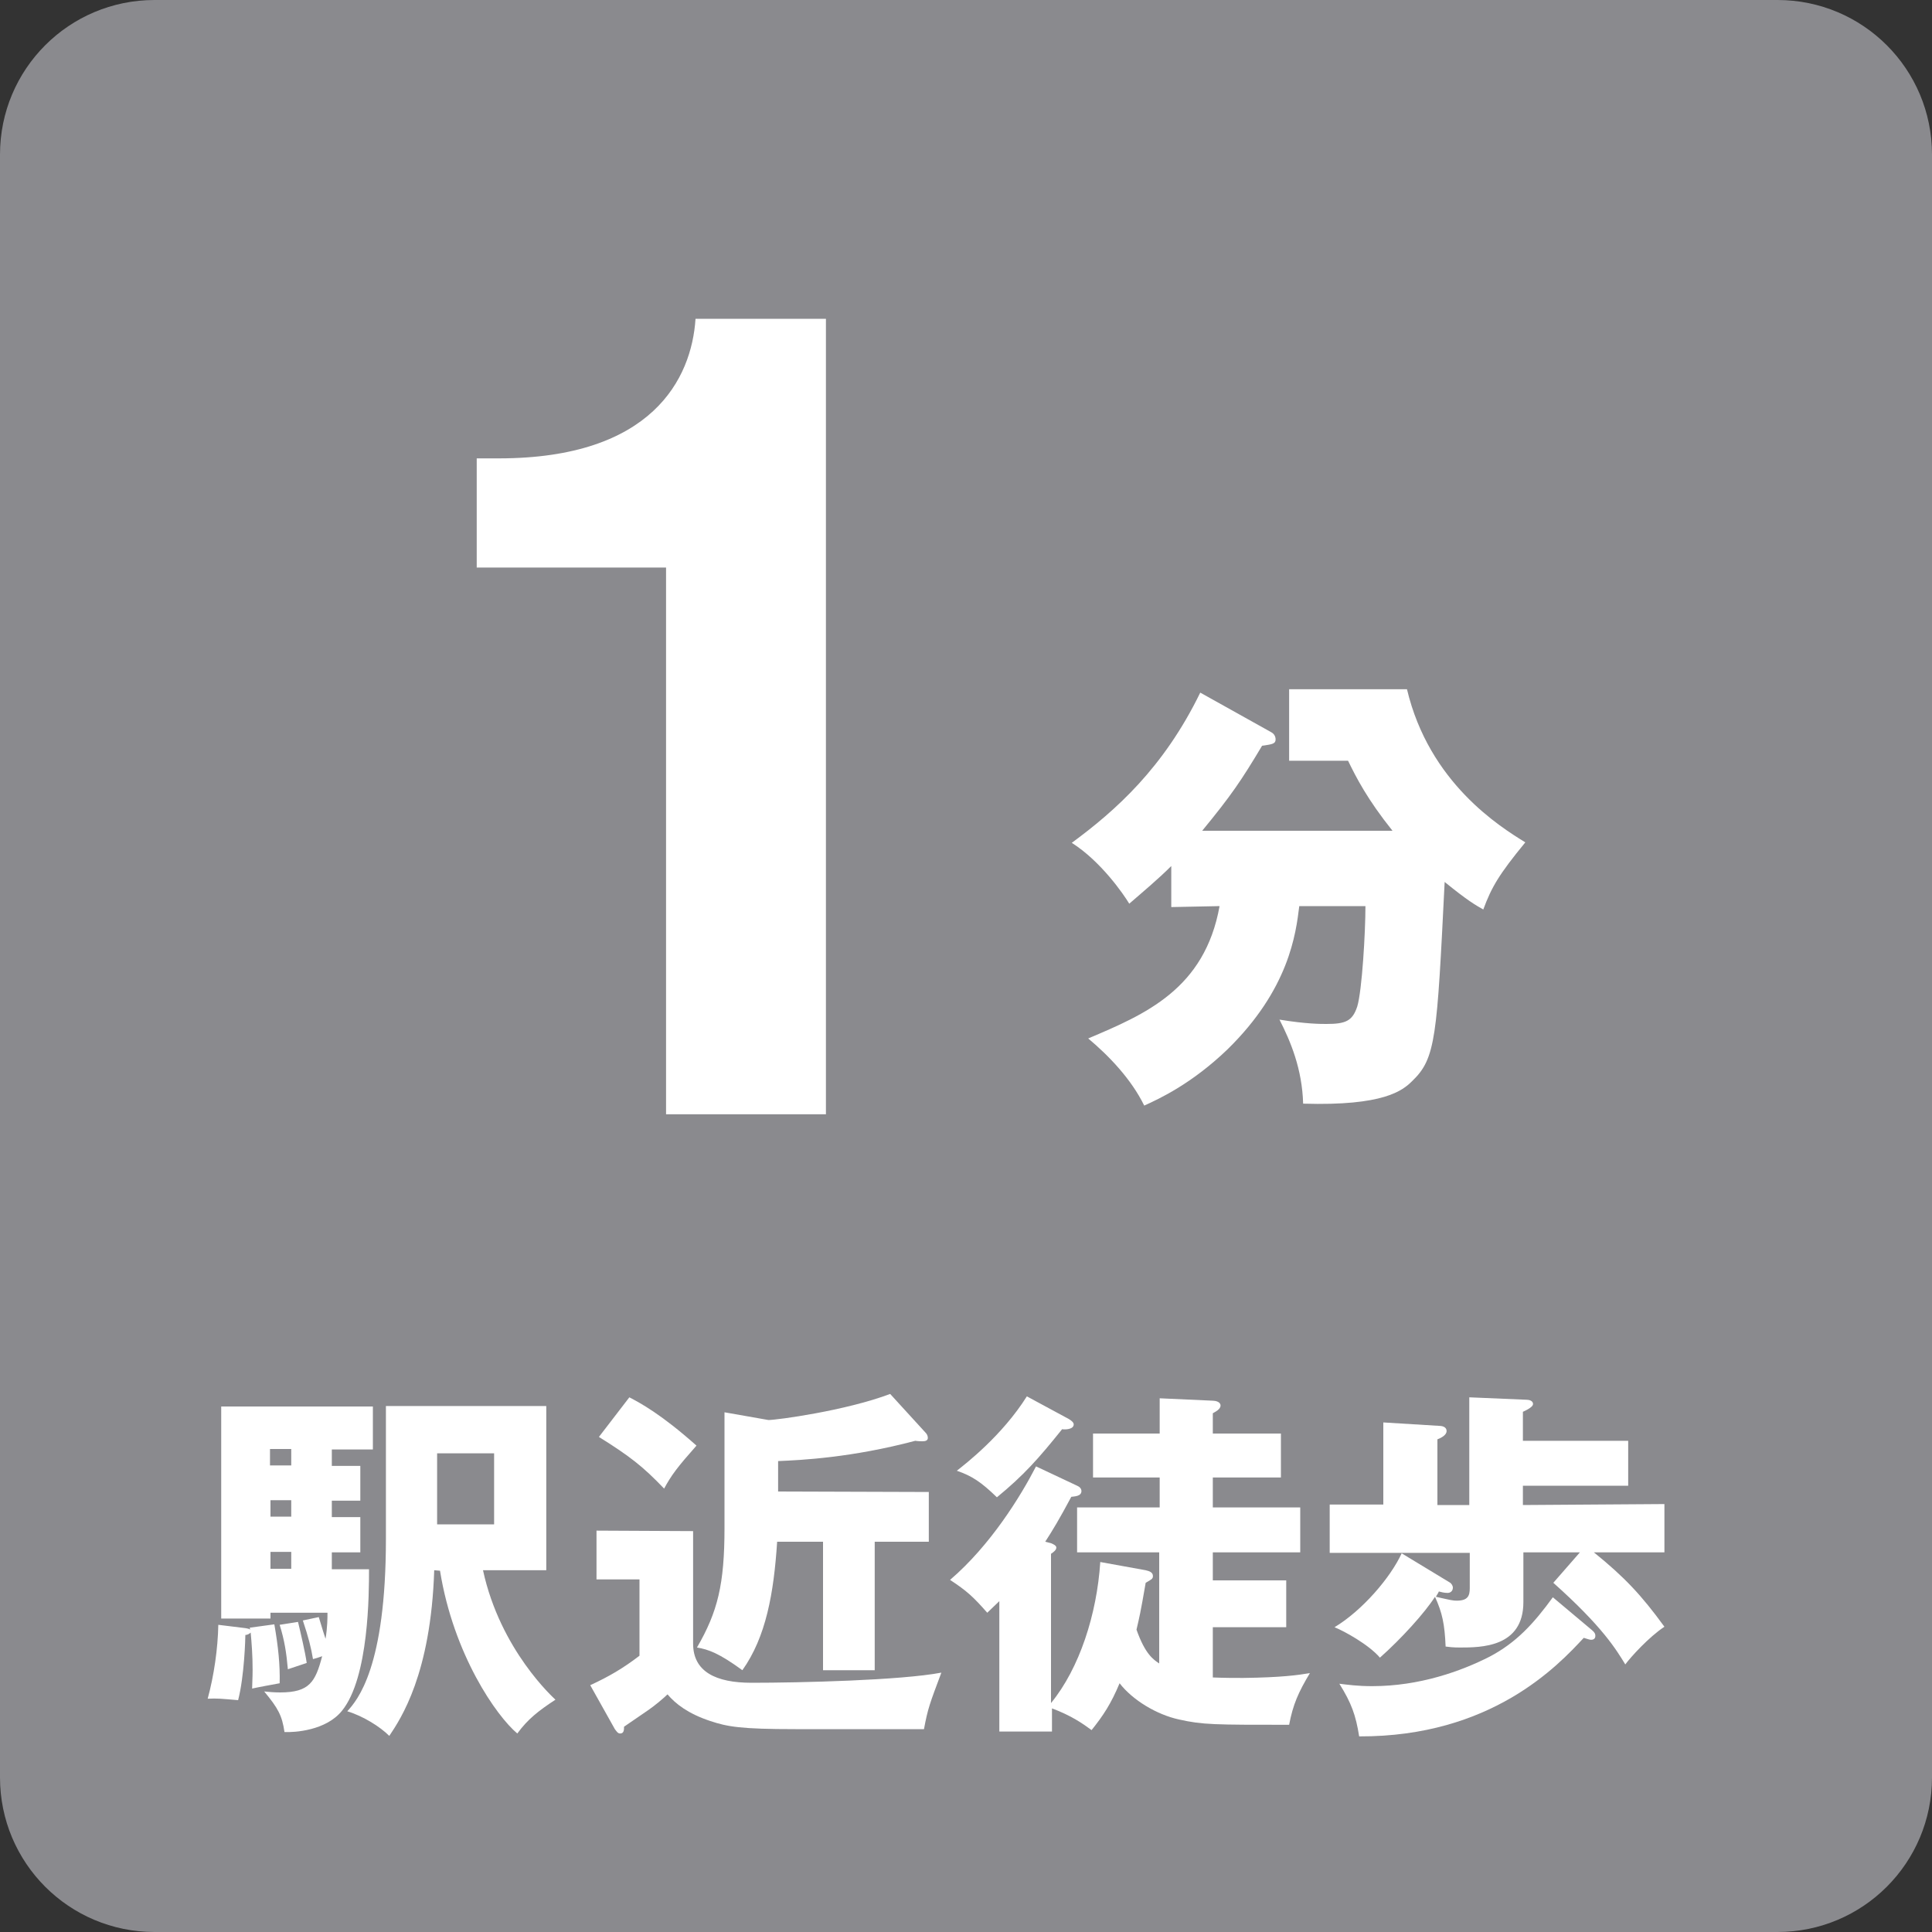 <?xml version="1.0" encoding="utf-8"?>
<!-- Generator: Adobe Illustrator 29.8.3, SVG Export Plug-In . SVG Version: 9.03 Build 0)  -->
<svg version="1.1" id="レイヤー_1" xmlns="http://www.w3.org/2000/svg" xmlns:xlink="http://www.w3.org/1999/xlink" x="0px"
	 y="0px" width="40px" height="40px" viewBox="0 0 40 40" style="enable-background:new 0 0 40 40;" xml:space="preserve">
<rect x="0" y="0" width="40" height="40" fill="#333333" stroke="none"/>
<path style="fill:#8A8A8E;" d="M36.8,0H3.2C1.43,0,0,1.43,0,3.2v33.6C0,38.57,1.43,40,3.2,40h33.6c1.77,0,3.2-1.43,3.2-3.2V3.2
	C40,1.43,38.57,0,36.8,0z"/>
<path style="fill:#FFFFFF;" d="M5.17,33.7l0.51-0.07c0.08,0.46,0.12,0.84,0.11,1.22c-0.11,0.02-0.49,0.09-0.57,0.11
	c0-0.1,0.01-0.21,0.01-0.39c0-0.3-0.02-0.55-0.04-0.77c-0.02,0.02-0.06,0.05-0.11,0.05c0,0.06-0.02,0.85-0.15,1.35
	c-0.35-0.03-0.43-0.04-0.63-0.03c0.13-0.48,0.21-1.03,0.22-1.53l0.57,0.07c0.04,0.01,0.07,0.01,0.09,0.03L5.17,33.7L5.17,33.7z
	 M7.46,30.34v0.73H6.87v0.34h0.59v0.73H6.87v0.35h0.77c0,0.49,0,2.24-0.56,2.93c-0.33,0.41-0.98,0.45-1.19,0.44
	c-0.05-0.34-0.13-0.49-0.42-0.84c0.1,0.01,0.2,0.02,0.33,0.02c0.61,0,0.73-0.22,0.87-0.75c-0.05,0.02-0.15,0.05-0.19,0.06
	c-0.04-0.24-0.09-0.44-0.21-0.8l0.33-0.07c0.08,0.27,0.12,0.39,0.14,0.45c0.04-0.25,0.04-0.43,0.04-0.54H5.6v0.12H4.58v-4.39h3.14
	v0.89H6.87v0.34H7.46z M6.03,30.34v-0.34H5.59v0.34H6.03z M5.6,31.06v0.34h0.43v-0.34H5.6z M5.6,32.13v0.35h0.43v-0.35H5.6z
	 M6.17,33.58c0.05,0.21,0.15,0.63,0.18,0.85c-0.06,0.02-0.33,0.11-0.39,0.13c-0.03-0.34-0.07-0.6-0.17-0.92L6.17,33.58L6.17,33.58z
	 M8.99,32.51c-0.07,2.15-0.69,3.07-0.93,3.43c-0.19-0.19-0.54-0.41-0.87-0.51c0.21-0.23,0.8-0.91,0.8-3.57v-2.75h3.32v3.4H10
	c0.36,1.66,1.47,2.65,1.5,2.68c-0.35,0.23-0.57,0.4-0.79,0.7c-0.43-0.36-1.32-1.63-1.6-3.37L8.99,32.51L8.99,32.51z M9.05,30.09
	v1.47h1.18v-1.47H9.05z"/>
<path style="fill:#FFFFFF;" d="M14.35,31.7v2.33c0,0.58,0.47,0.81,1.21,0.81c1,0,3.09-0.05,3.93-0.21
	c-0.24,0.64-0.28,0.74-0.36,1.17h-2.66c-1.14,0-1.41-0.05-1.77-0.17c-0.45-0.15-0.71-0.35-0.88-0.55c-0.07,0.07-0.26,0.23-0.39,0.32
	c-0.26,0.18-0.44,0.3-0.51,0.35c0,0.06,0,0.14-0.08,0.14c-0.05,0-0.07-0.04-0.11-0.09l-0.51-0.91c0.39-0.18,0.68-0.35,1.02-0.61
	V32.7h-0.89v-1.01L14.35,31.7L14.35,31.7z M13.03,28.93c0.23,0.12,0.66,0.35,1.39,1c-0.39,0.44-0.52,0.61-0.67,0.89
	c-0.44-0.46-0.71-0.67-1.35-1.07L13.03,28.93z M19.23,30.89v1.03h-1.12v2.66h-1.07v-2.66h-0.95c-0.07,1.07-0.23,1.97-0.72,2.66
	c-0.48-0.35-0.7-0.43-0.94-0.47C14.86,33.37,15,32.8,15,31.63v-2.39l0.91,0.16c0.17,0,1.59-0.19,2.52-0.54l0.74,0.81
	c0.02,0.02,0.04,0.06,0.04,0.1c0,0.06-0.06,0.07-0.11,0.07c-0.03,0-0.09,0-0.15-0.01c-1.32,0.35-2.36,0.4-2.84,0.42v0.63
	L19.23,30.89L19.23,30.89z"/>
<path style="fill:#FFFFFF;" d="M24.01,32.14H22.3v-0.93h1.71v-0.62h-1.38v-0.91h1.38v-0.73l1.1,0.05c0.05,0,0.16,0.02,0.16,0.1
	c0,0.08-0.11,0.13-0.16,0.16v0.42h1.41v0.91h-1.41v0.62h1.81v0.93h-1.81v0.58h1.52v0.97h-1.52v1.04c0.24,0.01,0.45,0.01,0.63,0.01
	c0.8-0.01,1.14-0.06,1.38-0.1c-0.24,0.4-0.35,0.65-0.43,1.07c-1.55,0-1.79,0-2.28-0.11c-0.46-0.1-0.96-0.4-1.23-0.75
	c-0.18,0.43-0.34,0.67-0.58,0.97c-0.19-0.14-0.42-0.3-0.82-0.45v0.48h-1.09v-2.7c-0.1,0.1-0.16,0.15-0.25,0.24
	c-0.29-0.33-0.42-0.45-0.77-0.68c0.84-0.72,1.46-1.73,1.78-2.35l0.85,0.4c0.05,0.02,0.09,0.06,0.09,0.11c0,0.11-0.14,0.11-0.21,0.12
	c-0.24,0.45-0.39,0.7-0.54,0.93l0.12,0.03c0.05,0.02,0.11,0.05,0.11,0.09c0,0.05-0.05,0.09-0.11,0.13v3.09
	c0.59-0.72,0.95-1.84,1.02-2.92l0.94,0.17c0.09,0.02,0.15,0.05,0.15,0.12c0,0.06-0.03,0.07-0.15,0.14
	c-0.11,0.64-0.13,0.71-0.19,0.97c0.18,0.51,0.35,0.62,0.47,0.7V32.14z M22.13,29.38c0.05,0.03,0.1,0.07,0.1,0.11
	c0,0.11-0.19,0.11-0.24,0.1c-0.49,0.61-0.79,0.95-1.35,1.41c-0.32-0.31-0.51-0.44-0.83-0.55c0.19-0.15,0.94-0.73,1.45-1.54
	L22.13,29.38L22.13,29.38z"/>
<path style="fill:#FFFFFF;" d="M34.46,31.14v1h-1.46c0.63,0.51,0.98,0.88,1.46,1.54c-0.32,0.21-0.7,0.63-0.81,0.78
	c-0.19-0.31-0.47-0.78-1.49-1.69l0.55-0.63h-1.17v1.03c0,0.94-0.88,0.94-1.32,0.94c-0.13,0-0.22-0.01-0.29-0.02
	c-0.02-0.47-0.07-0.7-0.22-1.03c-0.21,0.33-0.7,0.87-1.14,1.26c-0.23-0.27-0.74-0.55-0.94-0.63c0.58-0.35,1.16-1.03,1.39-1.53
	l0.99,0.6c0.04,0.02,0.07,0.07,0.07,0.11c0,0.07-0.05,0.11-0.11,0.11c-0.07,0-0.14-0.02-0.18-0.03c-0.02,0.05-0.05,0.08-0.06,0.11
	c0.31,0.07,0.35,0.08,0.43,0.08c0.23,0,0.27-0.1,0.27-0.26v-0.73h-2.9v-1h1.11v-1.7l1.14,0.07c0.06,0,0.17,0.01,0.17,0.11
	c0,0.08-0.11,0.14-0.19,0.17v1.36h0.66v-2.23l1.18,0.05c0.06,0,0.14,0.02,0.14,0.09c0,0.05-0.1,0.11-0.21,0.16v0.6h2.18v0.93h-2.18
	v0.4L34.46,31.14L34.46,31.14z M32.96,33.75c0.06,0.05,0.07,0.08,0.07,0.12c0,0.05-0.03,0.08-0.09,0.08c-0.03,0-0.08-0.02-0.15-0.04
	c-0.53,0.57-1.91,2.05-4.65,2.04c-0.07-0.44-0.16-0.69-0.41-1.09c0.17,0.02,0.37,0.05,0.68,0.05c0.98,0,1.84-0.31,2.43-0.61
	c0.55-0.29,0.91-0.68,1.31-1.23L32.96,33.75L32.96,33.75z"/>
<path style="fill:#FFFFFF;" d="M24.25,18.78v-0.85c-0.27,0.27-0.57,0.52-0.87,0.78c-0.12-0.2-0.59-0.88-1.19-1.26
	c0.91-0.67,1.9-1.55,2.66-3.11l1.47,0.82c0.04,0.02,0.09,0.07,0.09,0.15c0,0.09-0.07,0.1-0.28,0.13c-0.43,0.72-0.64,1.03-1.24,1.76
	h3.94c-0.52-0.65-0.75-1.1-0.92-1.45h-1.22v-1.48h2.44c0.46,1.94,1.93,2.85,2.45,3.17c-0.55,0.67-0.7,0.93-0.87,1.39
	c-0.16-0.09-0.32-0.18-0.8-0.57c-0.16,3.21-0.18,3.65-0.67,4.12c-0.2,0.2-0.59,0.52-2.26,0.47c-0.02-0.72-0.26-1.29-0.49-1.74
	c0.55,0.09,0.85,0.09,0.97,0.09c0.4,0,0.54-0.06,0.64-0.36c0.1-0.33,0.17-1.54,0.17-2.08H26.9c-0.07,0.57-0.21,1.72-1.49,2.97
	c-0.74,0.71-1.41,1.02-1.72,1.16c-0.27-0.55-0.73-1.03-1.16-1.39c1.18-0.5,2.41-1.02,2.72-2.74L24.25,18.78L24.25,18.78z"/>
<g>
	<path style="fill:#FFFFFF;" d="M10.33,9.49c3.17,0,3.99-1.65,4.07-2.89h2.7v16.47h-3.31V11.75H9.87V9.49H10.33z"/>
</g>
</svg>
